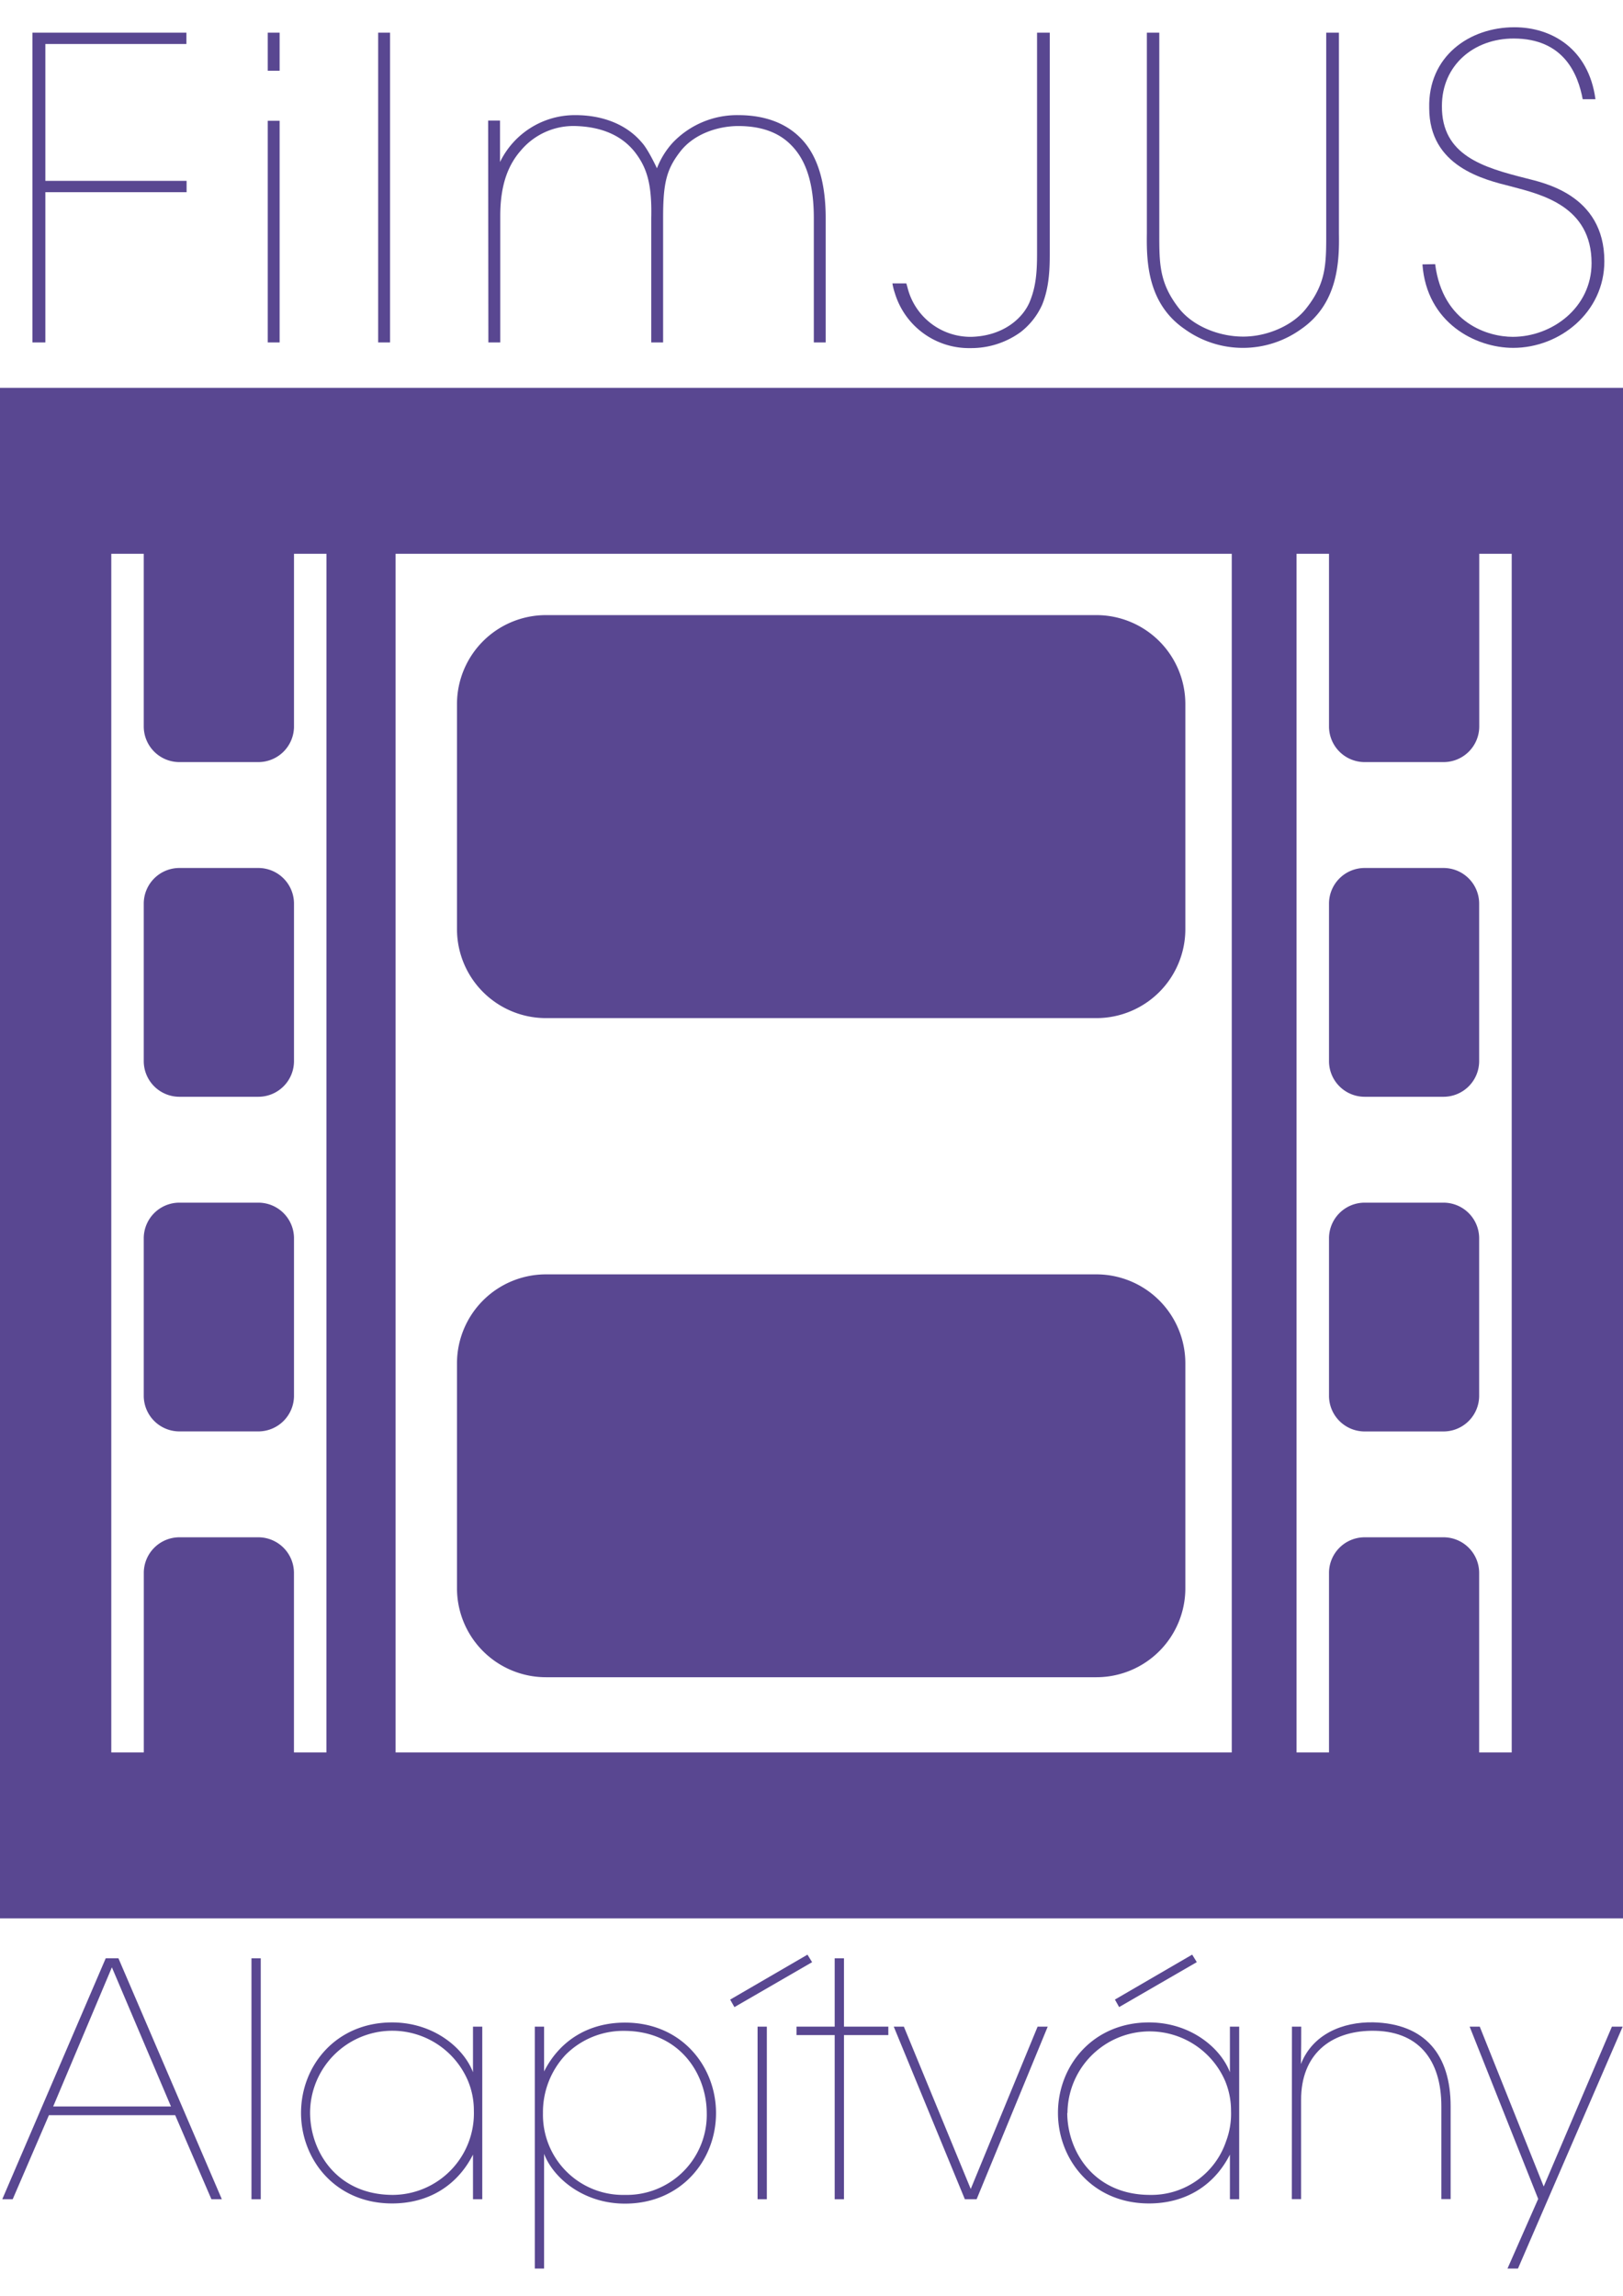 <svg id="FilmJUS Alapitvany purple" data-name="FilmJUS Alapitvany purple" xmlns="http://www.w3.org/2000/svg" viewBox="0 0 350 483.25" width="350px" height="495px">
  <g>
    <path d="M55.71,259.68h-17A7.69,7.69,0,0,0,31,267.37v33.95A7.69,7.69,0,0,0,38.71,309h17a7.69,7.69,0,0,0,7.69-7.69V267.37A7.69,7.69,0,0,0,55.71,259.68Z" transform="translate(0 -6.25)" style="fill: #594791"/>
    <path d="M236.44,275.14H117.73a19.19,19.19,0,0,0-19.18,19.19v48.51A19.18,19.18,0,0,0,117.73,362H236.44a19.18,19.18,0,0,0,19.18-19.18V294.33A19.19,19.19,0,0,0,236.44,275.14Z" transform="translate(0 -6.25)" style="fill: #594791"/>
    <path d="M38.71,236.85h17a7.69,7.69,0,0,0,7.69-7.69V195.21a7.69,7.69,0,0,0-7.69-7.69h-17A7.69,7.69,0,0,0,31,195.21v33.95A7.69,7.69,0,0,0,38.71,236.85Z" transform="translate(0 -6.25)" style="fill: #594791"/>
    <path d="M236.44,133H117.73a19.19,19.19,0,0,0-19.18,19.19v48.51a19.19,19.19,0,0,0,19.18,19.19H236.44a19.19,19.19,0,0,0,19.18-19.19V152.22A19.19,19.19,0,0,0,236.44,133Z" transform="translate(0 -6.25)" style="fill: #594791"/>
    <path d="M311.29,187.52h-17a7.69,7.69,0,0,0-7.69,7.69v33.95a7.69,7.69,0,0,0,7.69,7.69h17a7.69,7.69,0,0,0,7.69-7.69V195.21A7.69,7.69,0,0,0,311.29,187.52Z" transform="translate(0 -6.25)" style="fill: #594791"/>
    <path d="M0,84V414H350V84ZM70.39,378.22h-7V339.53a7.69,7.69,0,0,0-7.69-7.7h-17a7.69,7.69,0,0,0-7.69,7.7v38.69H24V119.78h7V157a7.69,7.69,0,0,0,7.69,7.69h17A7.69,7.69,0,0,0,63.4,157V119.78h7Zm128.24,0H85.31V119.78H265.63V378.22Zm120.35,0V339.53a7.69,7.69,0,0,0-7.69-7.7h-17a7.69,7.69,0,0,0-7.69,7.7v38.69h-7V119.78h7V157a7.69,7.69,0,0,0,7.69,7.69h17A7.69,7.69,0,0,0,319,157V119.78h7V378.22Z" transform="translate(0 -6.25)" style="fill: #594791"/>
    <path d="M311.29,259.68h-17a7.69,7.69,0,0,0-7.69,7.69v33.95a7.69,7.69,0,0,0,7.69,7.69h17a7.69,7.69,0,0,0,7.69-7.69V267.37A7.69,7.69,0,0,0,311.29,259.68Z" transform="translate(0 -6.25)" style="fill: #594791"/>
  </g>
  <g>
    <path d="M2.74,474.55H.49L22.8,422.6h2.74l22.3,51.95H45.59l-7.81-18.12H10.55Zm21.39-50-12.66,30h25.4Z" transform="translate(0 -6.25)" style="fill: #594791"/>
    <path d="M54.23,422.6h2v51.95h-2Z" transform="translate(0 -6.25)" style="fill: #594791"/>
    <path d="M104,474.55h-2v-9.62c-3.38,6.67-9.57,10.53-17.45,10.53-12.24,0-19.63-9.48-19.63-19.52,0-10.25,7.6-19.51,19.63-19.51,9,0,15.48,5.54,17.45,10.74v-9.83h2ZM66.87,456c.07,8.36,5.84,17.62,17.87,17.62a17.59,17.59,0,0,0,17.45-18.11,16.61,16.61,0,0,0-1.26-6.46,17.73,17.73,0,0,0-34.06,6.88Z" transform="translate(0 -6.25)" style="fill: #594791"/>
    <path d="M115.33,437.34h2V447c3.38-6.67,9.57-10.53,17.45-10.53,12.24,0,19.63,9.47,19.63,19.51,0,10.25-7.6,19.52-19.63,19.52-9,0-15.48-5.55-17.45-10.74V489.5h-2Zm37.08,18.53c-.07-8.35-5.84-17.62-17.87-17.62A17.56,17.56,0,0,0,122,443.38,18.07,18.07,0,0,0,117.09,456a17.27,17.27,0,0,0,17.66,17.62,17.27,17.27,0,0,0,17.66-17.69Z" transform="translate(0 -6.25)" style="fill: #594791"/>
    <path d="M174.13,421.82l1,1.62-16.75,9.69-.92-1.62Zm-10.76,15.52h2v37.21h-2Z" transform="translate(0 -6.25)" style="fill: #594791"/>
    <path d="M180,439.16h-8.23v-1.82H180V422.6h2v14.74h9.57v1.82h-9.57v35.39h-2Z" transform="translate(0 -6.25)" style="fill: #594791"/>
    <path d="M210.61,474.55h-2.54l-15.33-37.21h2.18l14.42,35,14.42-35h2.18Z" transform="translate(0 -6.25)" style="fill: #594791"/>
    <path d="M267.23,474.55h-2v-9.62c-3.38,6.67-9.57,10.53-17.45,10.53-12.24,0-19.63-9.48-19.63-19.52,0-10.25,7.6-19.51,19.63-19.51,9,0,15.48,5.54,17.45,10.74v-9.83h2ZM230.15,456c.07,8.36,5.84,17.62,17.87,17.62a17,17,0,0,0,16.39-11.58,16.85,16.85,0,0,0,1.06-6.53,16.61,16.61,0,0,0-1.27-6.46,17.73,17.73,0,0,0-34,6.88Zm26.94-34.19,1,1.62-16.75,9.69-.91-1.62Z" transform="translate(0 -6.25)" style="fill: #594791"/>
    <path d="M278.61,437.34h2c0,2.53,0,5-.07,8.07,2.53-6.46,9-9.12,15.61-9,11.12.28,16.68,6.95,16.68,18.11v20h-2v-20c0-10-4.92-16.43-15.13-16.29-8.86.14-15.12,5.13-15.12,14.88v21.42h-2Z" transform="translate(0 -6.25)" style="fill: #594791"/>
    <path d="M331.71,474.48l-14.78-37.14h2.18l13.79,34.47,14.71-34.47h2.32L327.35,489.5h-2.26Z" transform="translate(0 -6.25)" style="fill: #594791"/>
  </g>
  <g>
    <path d="M7,7.42h33.2V9.86H9.78V39.37H40.24v2.44H9.78v32.4H7Z" transform="translate(0 -6.25)" style="fill: #594791"/>
    <path d="M57.74,7.42H60.3v8.21H57.74Zm0,19H60.3V74.21H57.74Z" transform="translate(0 -6.25)" style="fill: #594791"/>
    <path d="M81.55,7.42h2.56V74.21H81.55Z" transform="translate(0 -6.25)" style="fill: #594791"/>
    <path d="M105.27,26.37h2.56v8.94A17.92,17.92,0,0,1,124.11,25.2c5.85,0,11,2,14.27,5.87,1.37,1.44,3.29,5.59,3.29,5.59a17.41,17.41,0,0,1,3.47-5.59,19.16,19.16,0,0,1,14.08-5.87c5.86,0,10.25,1.81,13.26,4.78,4,3.89,5.58,10.11,5.58,17.42V74.21H175.5V47.4c0-6.58-1.28-12.18-4.94-15.79-2.56-2.62-6.31-4.06-11.34-4.06-4.29,0-9.51,1.62-12.52,5.5S143,39.91,143,47.4V74.21h-2.56V47.4c.18-7.49-1-10.92-3.48-14.17-2.83-3.61-7.13-5.5-12.8-5.68a14.82,14.82,0,0,0-11.8,5.23c-2.65,3-4.48,7.22-4.48,14.17V74.21h-2.56Z" transform="translate(0 -6.25)" style="fill: #594791"/>
    <path d="M226.38,55.08c0,3.15-.09,7.22-1.64,11A15.46,15.46,0,0,1,220.07,72a18.16,18.16,0,0,1-10.79,3.43A16.69,16.69,0,0,1,193,63.65a13.76,13.76,0,0,1-.55-2.17h3c.1.36.19.64.28,1A14,14,0,0,0,209.47,73c7-.18,11.33-4.16,12.71-7.86,1.19-3,1.46-6,1.46-10V7.42h2.74Z" transform="translate(0 -6.25)" style="fill: #594791"/>
    <path d="M250,7.42V50.74c0,6.5,0,10.65,4.21,16.07,2.93,3.79,8.5,6.14,13.9,6.14,5.12,0,10.7-2.35,13.62-6.14C286,61.39,286,57.24,286,50.74V7.42h2.74V50.74c.1,6-.18,15.08-8.13,20.58a21.5,21.5,0,0,1-25.15,0c-8-5.5-8.23-14.53-8.14-20.58V7.42Z" transform="translate(0 -6.25)" style="fill: #594791"/>
    <path d="M309.49,57.33C311.14,70.15,321,73,326.22,73c8.51,0,17-6.32,17-15.89,0-12.27-10.79-14.8-17.28-16.52C320,39.1,308.21,36.3,308.21,23.67c-.27-11.1,8.6-17.42,18.38-17.42,8,0,16,4.6,17.47,15.52h-2.75c-1-5.32-4-13.09-14.9-13.09-8.6,0-15.46,5.78-15.46,14.54-.09,10.65,8.87,13.26,18.2,15.61,3.29.9,16.83,3.34,16.83,17.87,0,11-9.61,18.68-19.66,18.68-8.14,0-18.66-5.41-19.57-18Z" transform="translate(0 -6.25)" style="fill: #594791"/>
  </g>
</svg>
